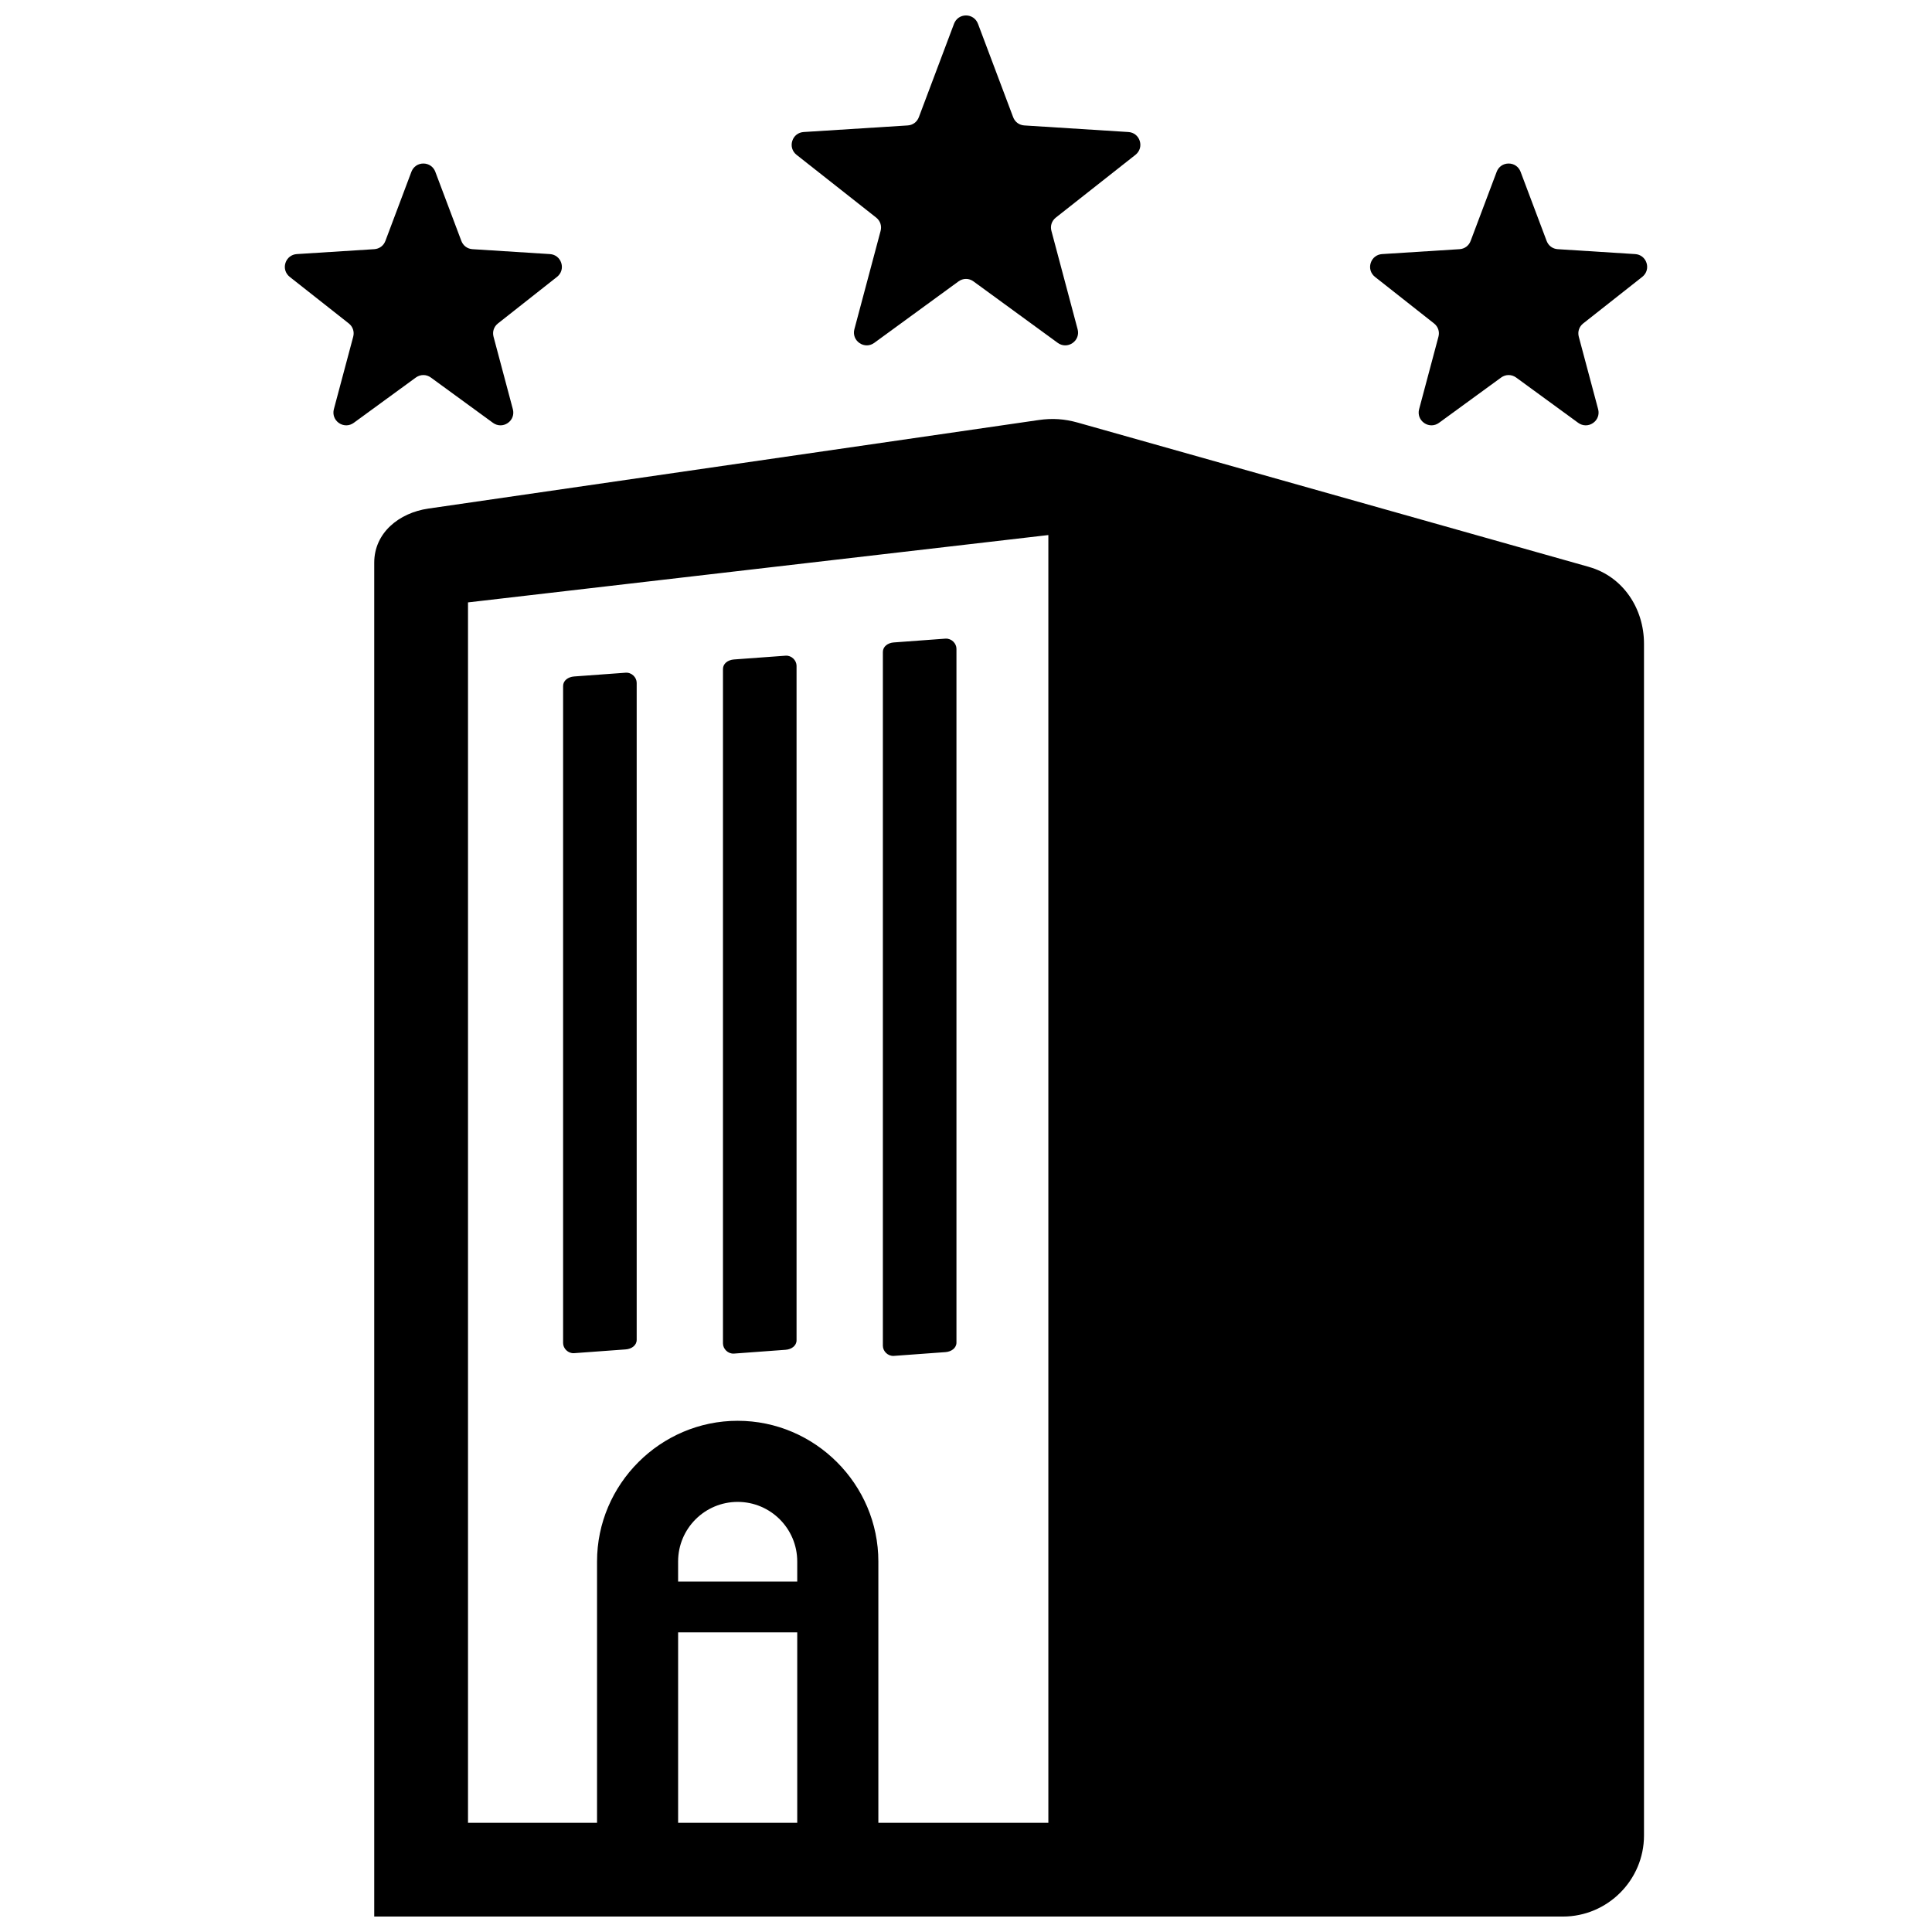 <?xml version="1.0" encoding="UTF-8"?>
<!-- Uploaded to: ICON Repo, www.svgrepo.com, Generator: ICON Repo Mixer Tools -->
<svg width="800px" height="800px" version="1.1" viewBox="144 144 512 512" xmlns="http://www.w3.org/2000/svg">
 <defs>
  <clipPath id="a">
   <path d="m219 148.09h362v503.81h-362z"/>
  </clipPath>
 </defs>
 <g clip-path="url(#a)">
  <path d="m565.11 294.24-135.45-38.234c-3.543-1-6.762-1.219-10.406-0.691l-161.75 23.465c-7.793 1.133-14.328 6.453-14.328 14.328v358.8h315c11.84 0 21.5-9.66 21.5-21.492v-315.82c0-9.367-5.582-17.805-14.562-20.348zm-161.94-143.95 9.328 24.773c0.48 1.266 1.598 2.094 2.961 2.18l27.566 1.746c1.434 0.086 2.598 1 3.023 2.371 0.426 1.363-0.016 2.777-1.133 3.668l-21.105 16.633c-1.086 0.859-1.535 2.195-1.172 3.535l6.941 26.062c0.379 1.41-0.148 2.844-1.363 3.668-1.203 0.82-2.723 0.805-3.906-0.062l-22.316-16.281c-1.203-0.891-2.777-0.891-3.992 0l-22.316 16.281c-1.18 0.867-2.699 0.883-3.906 0.055-1.203-0.82-1.738-2.25-1.363-3.66l6.949-26.062c0.355-1.34-0.094-2.676-1.172-3.535l-21.105-16.633c-1.125-0.891-1.559-2.305-1.133-3.668 0.426-1.371 1.59-2.281 3.016-2.371l27.566-1.746c1.363-0.086 2.481-0.914 2.961-2.18l9.328-24.773c0.512-1.348 1.73-2.195 3.172-2.195 1.434 0 2.66 0.852 3.164 2.195zm143.8 39.234 6.902 18.324c0.48 1.273 1.59 2.102 2.953 2.188l20.508 1.301c1.434 0.086 2.598 1.008 3.023 2.371s-0.016 2.777-1.141 3.668l-15.648 12.336c-1.078 0.852-1.527 2.188-1.172 3.527l5.125 19.207c0.379 1.418-0.156 2.844-1.363 3.668-1.203 0.828-2.731 0.805-3.914-0.055l-16.445-12.004c-1.211-0.883-2.785-0.883-3.992 0l-16.461 12.004c-1.18 0.859-2.699 0.883-3.906 0.055-1.203-0.828-1.738-2.25-1.363-3.66l5.125-19.215c0.355-1.332-0.086-2.676-1.172-3.527l-15.648-12.336c-1.125-0.891-1.566-2.305-1.133-3.668 0.426-1.363 1.59-2.281 3.016-2.371l20.516-1.301c1.363-0.086 2.473-0.914 2.953-2.188l6.902-18.324c0.504-1.34 1.723-2.188 3.164-2.188s2.66 0.844 3.172 2.188zm-287.61 0 6.902 18.324c0.48 1.273 1.598 2.102 2.953 2.188l20.516 1.301c1.426 0.086 2.59 1.008 3.016 2.371s-0.008 2.777-1.133 3.668l-15.648 12.336c-1.086 0.859-1.527 2.188-1.172 3.527l5.117 19.207c0.379 1.418-0.148 2.844-1.355 3.668-1.203 0.828-2.731 0.805-3.914-0.055l-16.453-12.004c-1.203-0.883-2.777-0.883-3.992 0l-16.453 12.004c-1.18 0.859-2.699 0.883-3.914 0.055-1.195-0.828-1.73-2.25-1.355-3.668l5.125-19.207c0.355-1.332-0.094-2.676-1.172-3.527l-15.648-12.336c-1.125-0.891-1.566-2.305-1.141-3.668 0.434-1.363 1.59-2.281 3.023-2.371l20.508-1.301c1.363-0.086 2.481-0.914 2.961-2.188l6.894-18.324c0.512-1.34 1.73-2.188 3.172-2.188 1.434 0 2.66 0.852 3.164 2.188zm64.348 373.6h31.566v-5.32c0-8.715-7.07-15.785-15.785-15.785-8.715 0-15.785 7.07-15.785 15.785v5.32zm31.566 13.469h-31.566v50.461h31.566zm-59.141-253.32 13.68-1c1.598-0.109 2.914 1.258 2.914 2.684v174.13c0 1.426-1.324 2.41-2.914 2.519l-13.68 1c-1.59 0.109-2.906-1.25-2.906-2.684v-174.12c0-1.441 1.316-2.41 2.906-2.527zm84.742-9.02 13.68-1.008c1.598-0.102 2.914 1.258 2.914 2.691v183.87c0 1.426-1.324 2.402-2.914 2.519l-13.68 1c-1.59 0.109-2.906-1.25-2.906-2.684v-183.87c0-1.434 1.316-2.41 2.906-2.519zm-42.367 4.512 13.68-1c1.59-0.117 2.906 1.258 2.906 2.684v178.74c0 1.434-1.316 2.41-2.906 2.519l-13.68 1.008c-1.59 0.109-2.914-1.25-2.914-2.691v-178.74c0-1.434 1.316-2.402 2.914-2.519zm0.984 201.76c20.477 0 37.281 16.809 37.281 37.281v69.25h45.051v-341.26l-153.8 17.848v323.41h34.195v-69.25c0-20.477 16.809-37.281 37.273-37.281z" fill-rule="evenodd"/>
 </g>
</svg>